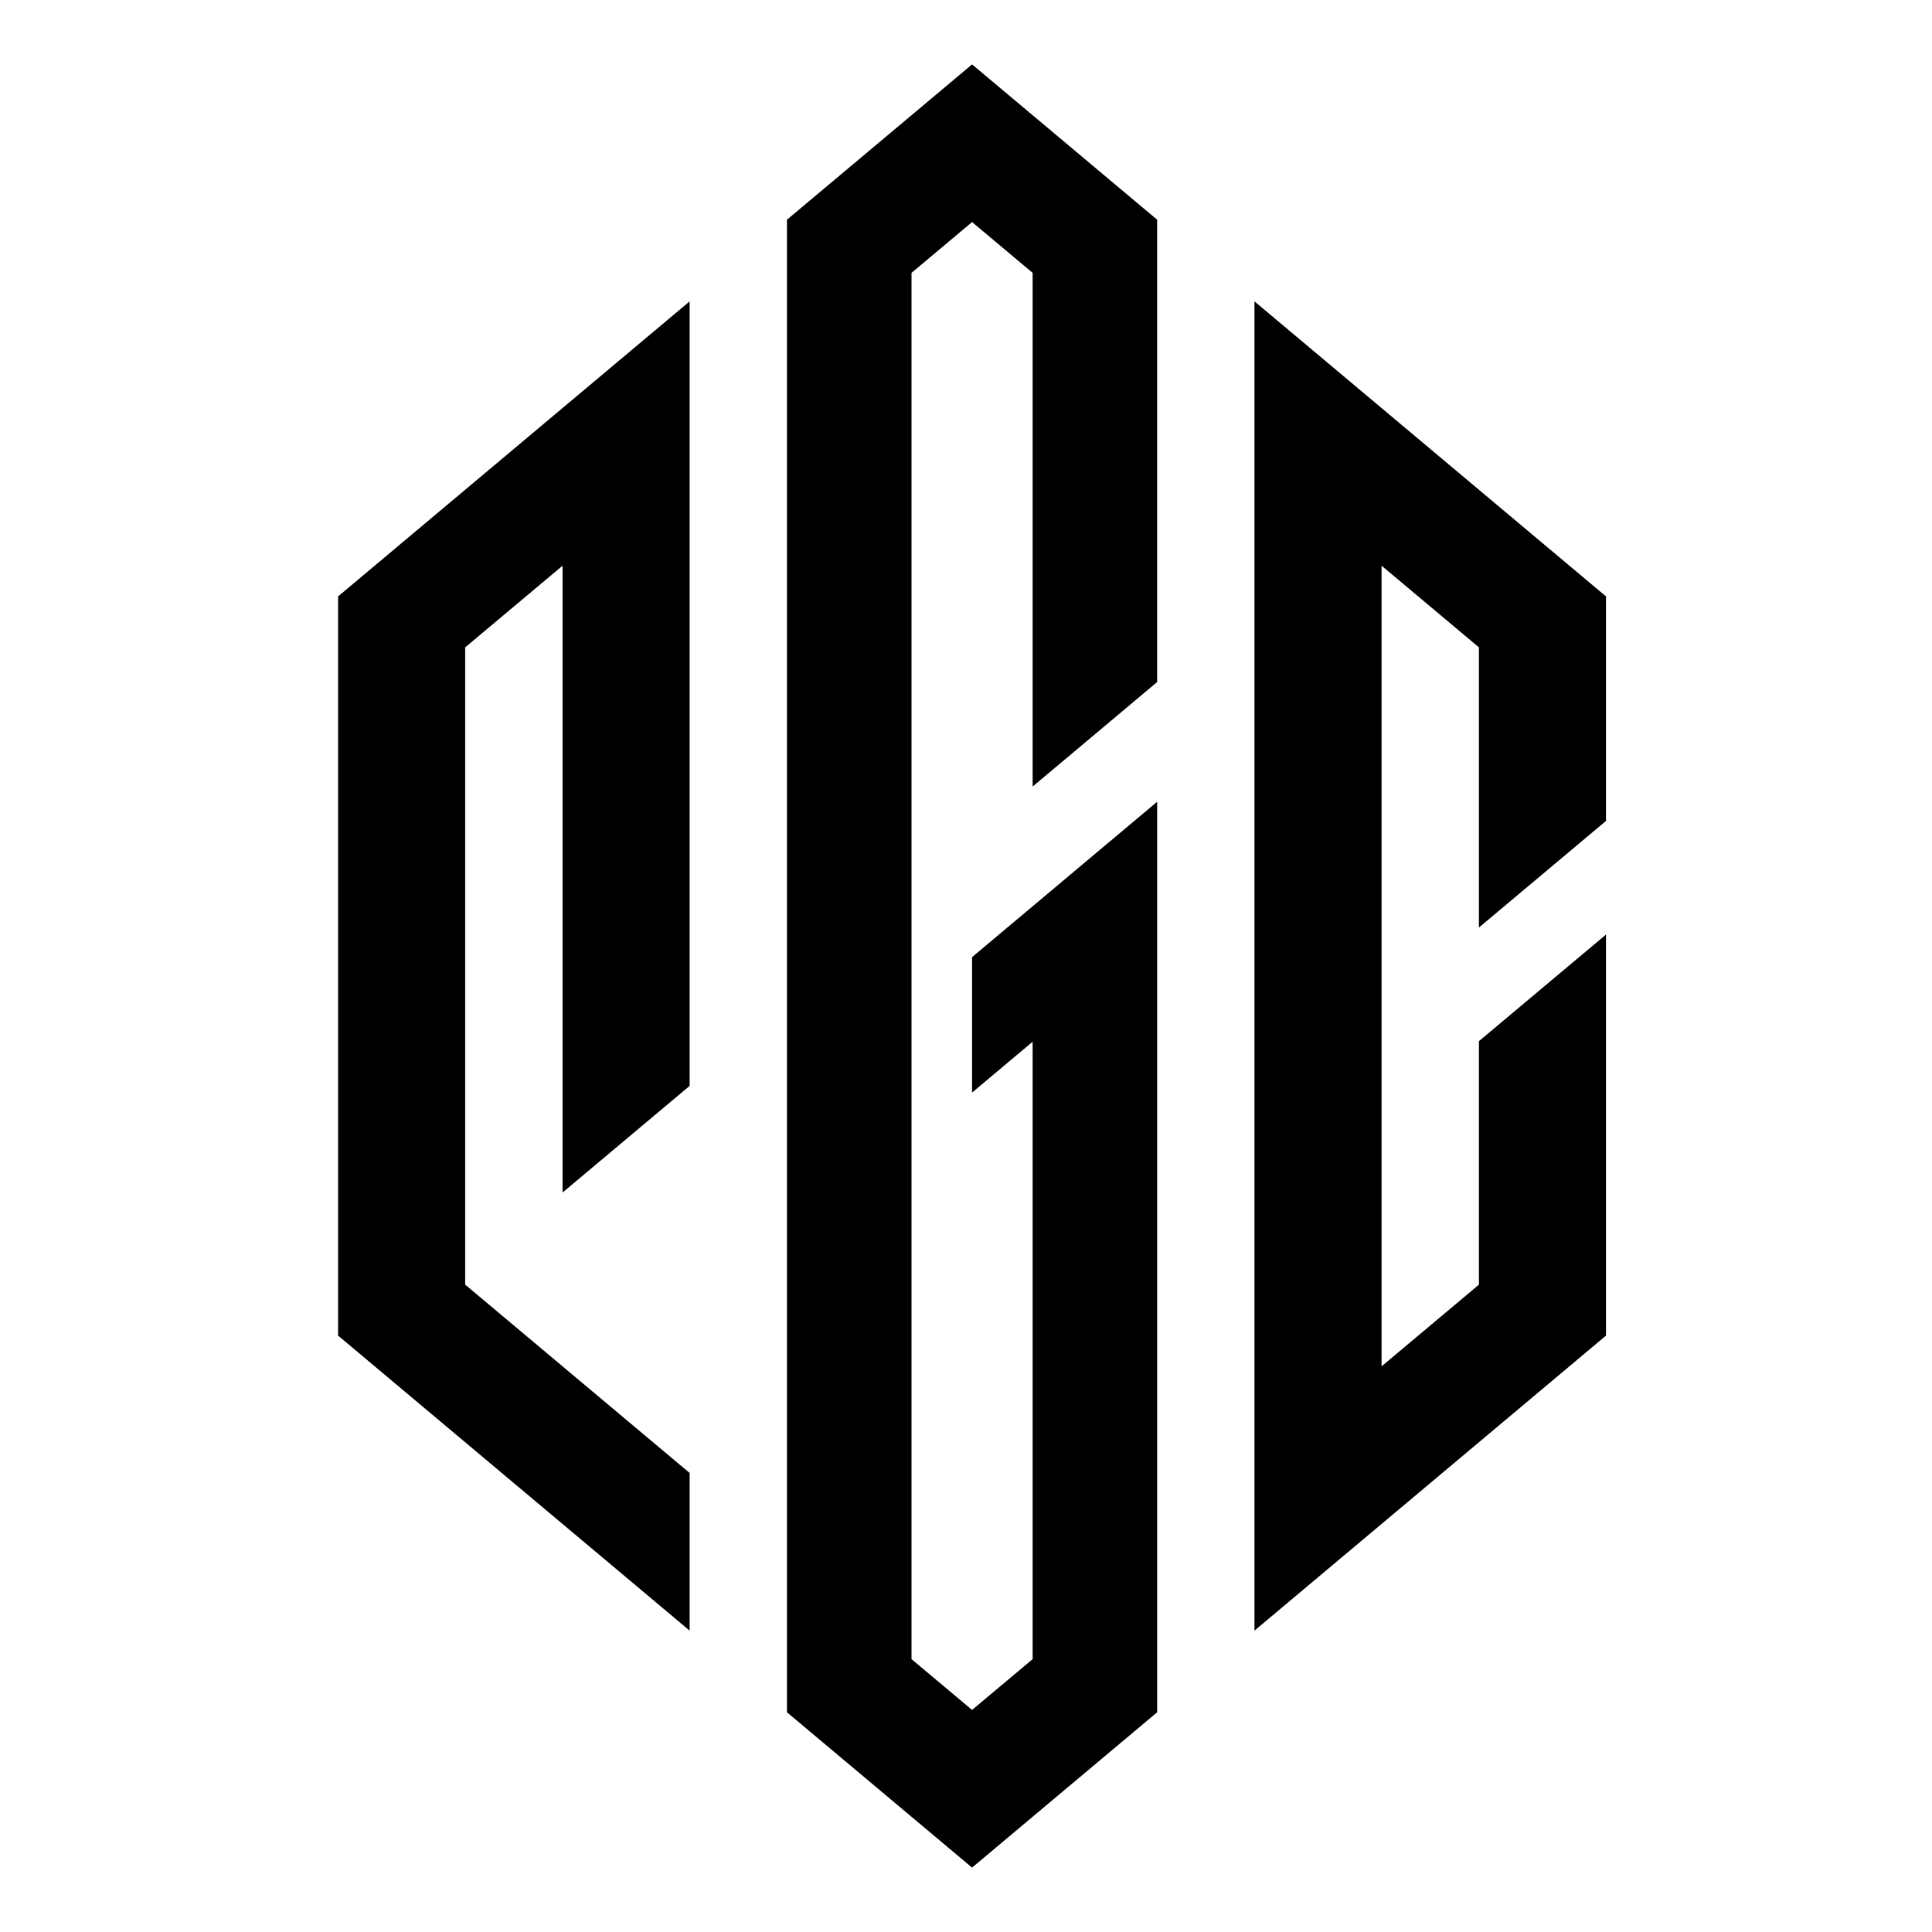 <svg xmlns:xlink="http://www.w3.org/1999/xlink" width="120" height="120" viewBox="0 0 120 120" fill="none" xmlns="http://www.w3.org/2000/svg"><g clip-path="url(#clip0_2081_170088)" fill="#000"><path d="M71.872 13.646v28.717l-7.733 6.491V16.948l-3.762-3.155-3.761 3.155v86.104l3.761 3.155 3.762-3.155V64.703l-3.762 3.159v-8.413l11.495-9.65v56.554L60.377 116l-11.497-9.647V13.647L60.377 4l11.495 9.646Zm27.879 23.397V50.99l-7.892 6.62V40.209l-6.046-5.072v49.728l6.046-5.073V64.668l7.892-6.62v24.909l-21.834 18.324V18.719L99.75 37.043ZM42.834 67.447V18.719L21 37.043v45.914l21.834 18.324v-9.793L28.893 79.791V40.209l6.049-5.072V74.07l7.892-6.623Z"></path></g><defs><clipPath id="clip0_2081_170088"><path fill="#fff" transform="translate(21 4)" d="M0 0h78.751v112H0z"></path></clipPath></defs></svg>